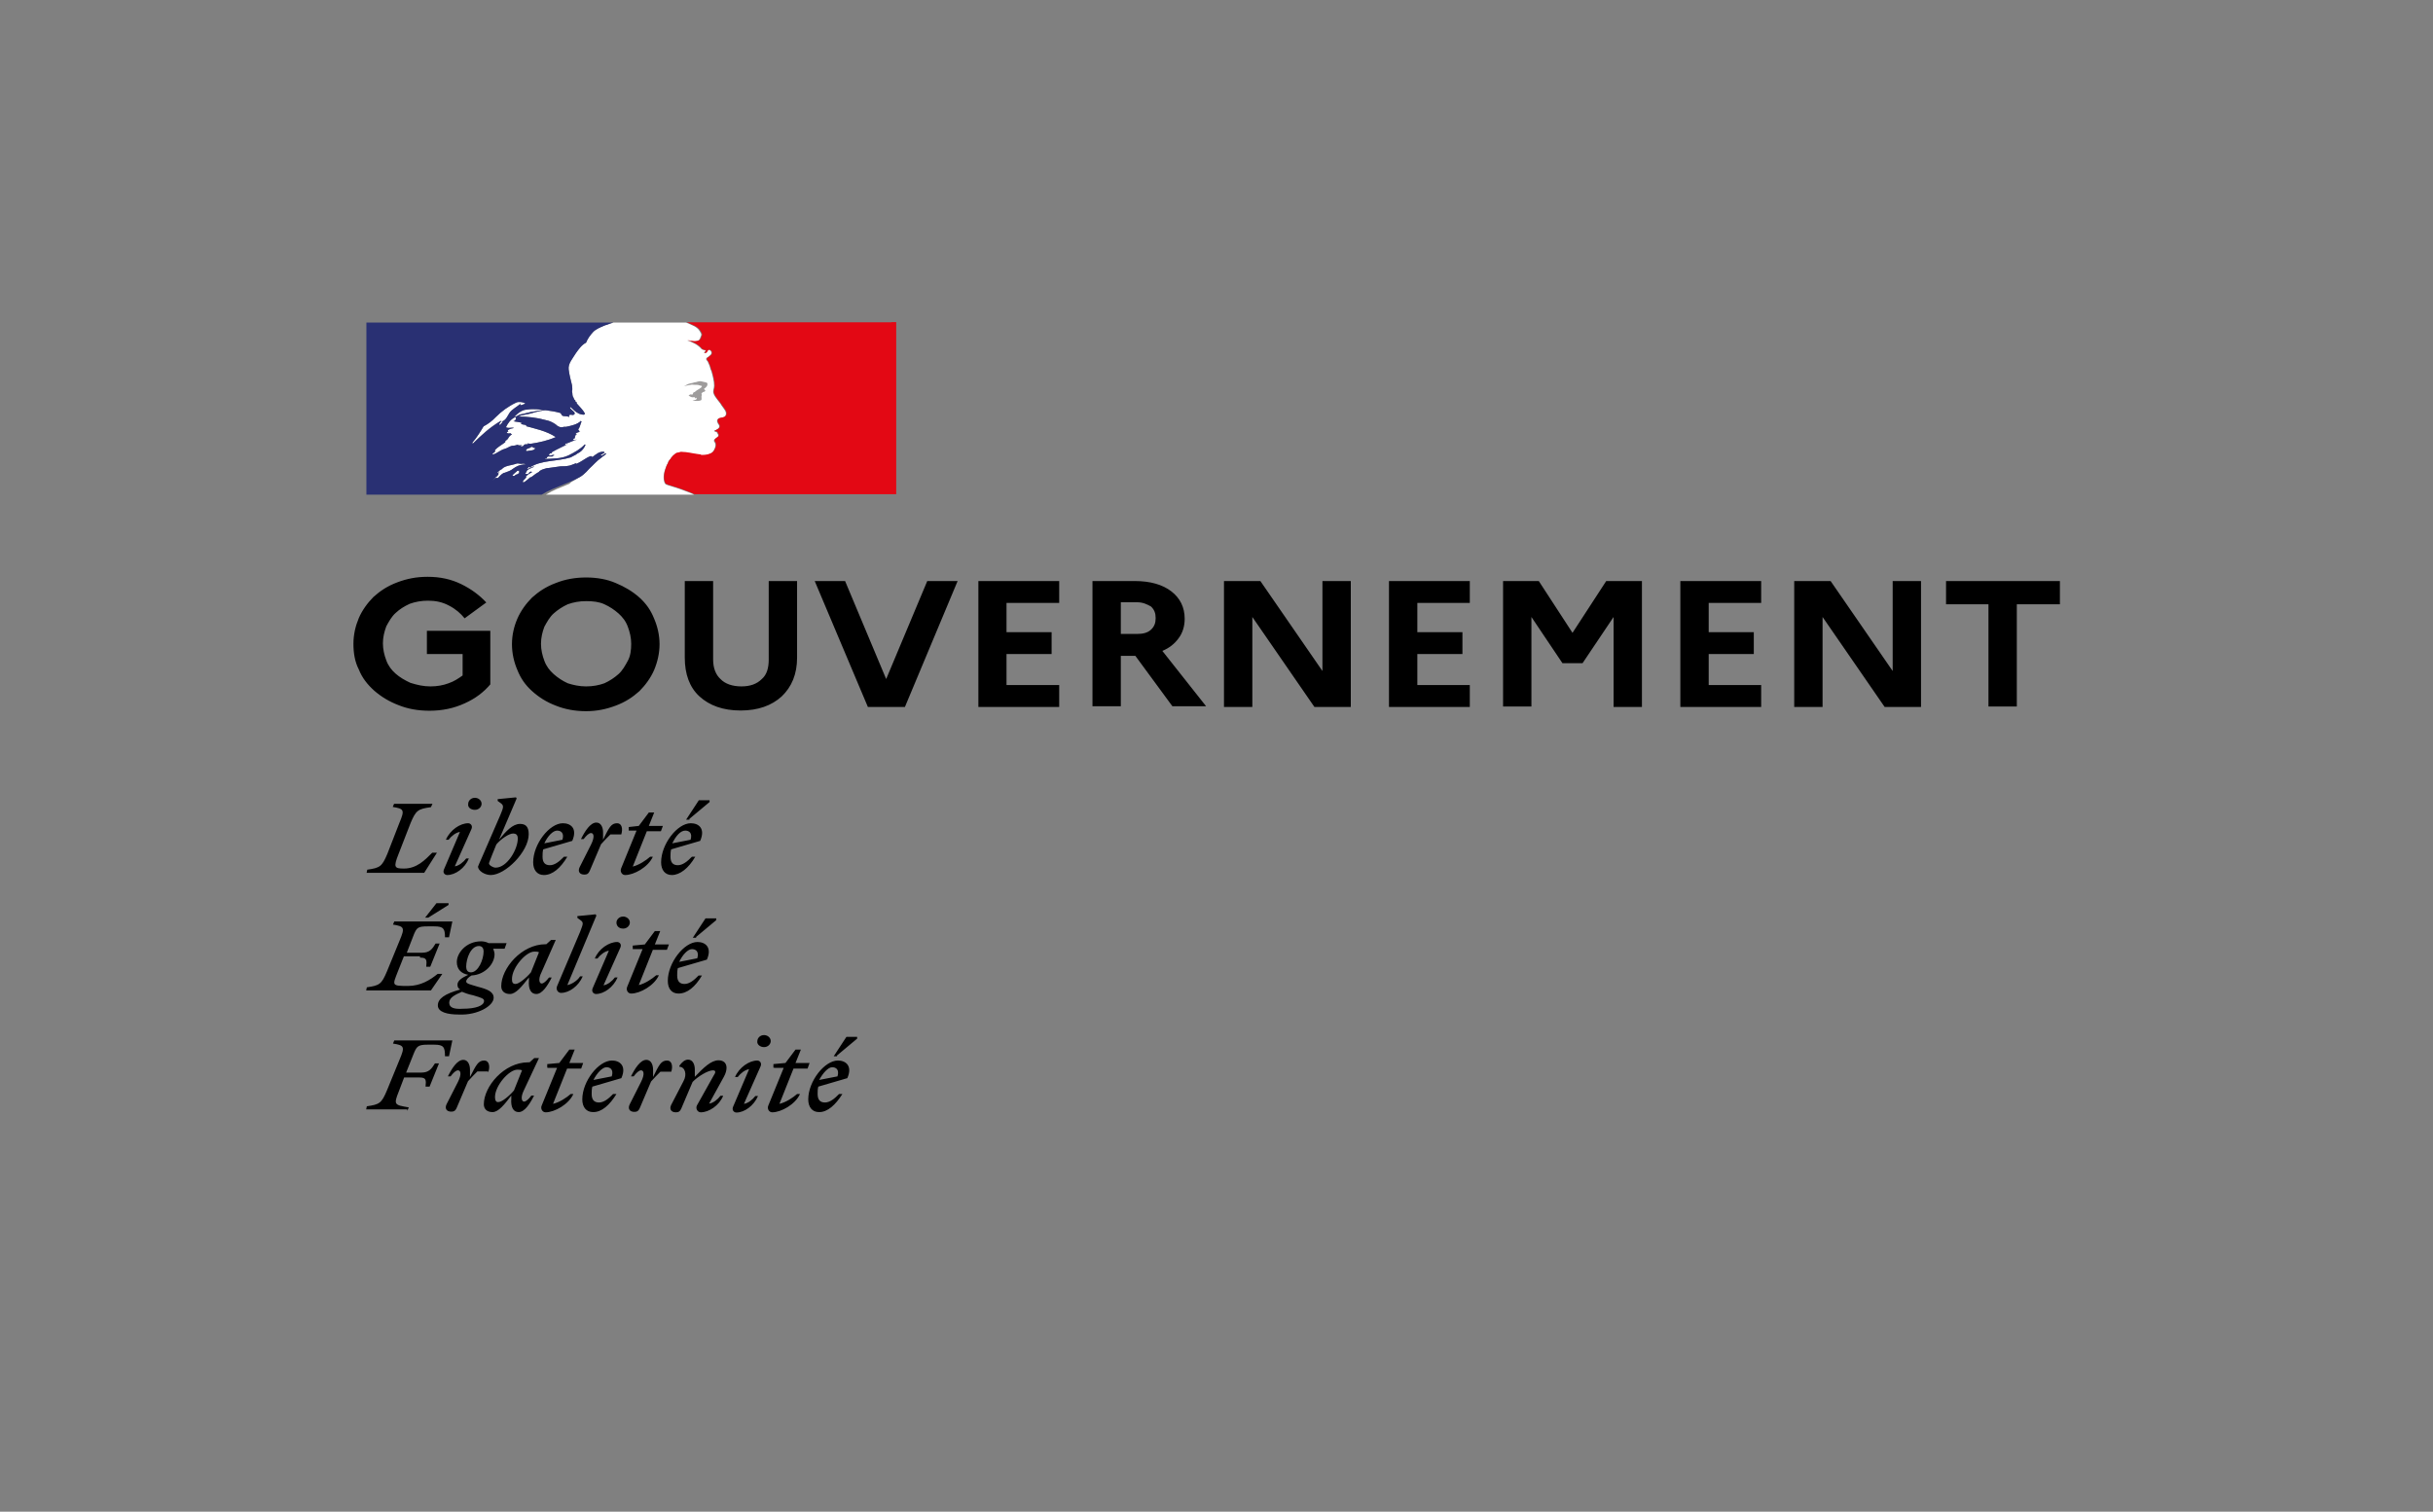 <?xml version="1.0" encoding="UTF-8"?>
<!-- Generator: Adobe Illustrator 27.5.0, SVG Export Plug-In . SVG Version: 6.00 Build 0)  -->
<svg xmlns="http://www.w3.org/2000/svg" xmlns:xlink="http://www.w3.org/1999/xlink" version="1.1" x="0px" y="0px" viewBox="0 0 108.97 67.72" style="enable-background:new 0 0 108.97 67.72;" xml:space="preserve">
<rect x="0" y="0" width="108.97" height="67.72" fill="#808080" stroke="none"/>
<style type="text/css">
	.st0{fill:#2B5CA8;}
	.st1{fill:none;stroke:#BE333F;stroke-width:1.417;stroke-miterlimit:10;}
	.st2{fill:none;stroke:#2B5CA8;stroke-width:2.835;stroke-miterlimit:10;}
	.st3{fill:#BE333F;}
	.st4{fill:#FFFFFF;}
	.st5{clip-path:url(#SVGID_00000080886140812913300920000011359686631994932410_);fill:#FFFFFF;}
	.st6{clip-path:url(#SVGID_00000047055812167548772460000017682642616894829971_);fill:#FFFFFF;}
	.st7{clip-path:url(#SVGID_00000085939980884160559350000004030152813410130576_);fill:#FFFFFF;}
	.st8{clip-path:url(#SVGID_00000087403649245857682770000003581611192174439856_);fill:#FFFFFF;}
	.st9{clip-path:url(#SVGID_00000041285355990713548680000008685333483648320180_);fill:#FFFFFF;}
	.st10{clip-path:url(#SVGID_00000103977422882632747580000005515313393353923998_);fill:#FFFFFF;}
	.st11{clip-path:url(#SVGID_00000138546790918219058320000017318128121648891292_);fill:#FFFFFF;}
	.st12{clip-path:url(#SVGID_00000086664418433552787800000000104432394006930311_);fill:#FFFFFF;}
	.st13{clip-path:url(#SVGID_00000124145510748177316000000012116587686620328344_);fill:#FFFFFF;}
	.st14{clip-path:url(#SVGID_00000005953768373400109820000014230878003074547134_);fill:#FFFFFF;}
	.st15{fill:none;stroke:#2B5CA8;stroke-width:1.417;stroke-miterlimit:10;}
	.st16{fill:#293073;}
	.st17{fill:#E30814;}
	.st18{fill:#9E9C9C;}
	.st19{fill:#313D4D;}
	.st20{fill:#00A3E2;}
	.st21{fill:#0E1417;}
	.st22{fill:#E81D5B;}
	.st23{fill:#00A174;}
	.st24{fill:#D8D33B;}
	.st25{fill:#ABC688;}
	.st26{fill:#0098BC;}
	.st27{fill:#B4A7A5;}
	.st28{fill:#FFCF37;}
	.st29{fill:#F15D2A;}
	.st30{fill:#72CDDC;}
	.st31{fill:#00AC78;}
	.st32{fill:#00B8D4;}
	.st33{fill:#454D9C;}
	.st34{fill:#EB5C3D;}
	.st35{fill:#004D62;}
	.st36{fill:#A71C20;}
	.st37{fill:#00539F;}
	.st38{fill:#009D57;}
	.st39{fill:#00569F;}
	.st40{fill:#ED1C29;}
	.st41{fill:#006584;}
	.st42{fill:#0061AF;}
	.st43{fill:#0075B0;}
	.st44{fill:#F47D20;}
	.st45{fill:#005FAE;}
	.st46{fill:#ED1A3B;}
	.st47{fill:#EC1A3B;}
	.st48{fill:#EB1B3C;}
	.st49{fill:#EA1B3C;}
	.st50{fill:#E91B3D;}
	.st51{fill:#E91B3E;}
	.st52{fill:#E81C3E;}
	.st53{fill:#E71C3F;}
	.st54{fill:#E61C3F;}
	.st55{fill:#E61C40;}
	.st56{fill:#E51C40;}
	.st57{fill:#E41C41;}
	.st58{fill:#E31D42;}
	.st59{fill:#E21D42;}
	.st60{fill:#E21D43;}
	.st61{fill:#E11D43;}
	.st62{fill:#E01D44;}
	.st63{fill:#E01D45;}
	.st64{fill:#DF1D45;}
	.st65{fill:#DE1D46;}
	.st66{fill:#DE1E46;}
	.st67{fill:#DD1E47;}
	.st68{fill:#DC1E48;}
	.st69{fill:#DB1E48;}
	.st70{fill:#DA1E49;}
	.st71{fill:#D91E49;}
	.st72{fill:#D91F4A;}
	.st73{fill:#D81F4A;}
	.st74{fill:#D71F4B;}
	.st75{fill:#D61F4C;}
	.st76{fill:#D5204C;}
	.st77{fill:#D5204D;}
	.st78{fill:#D4204D;}
	.st79{fill:#D3204E;}
	.st80{fill:#D2204F;}
	.st81{fill:#D1204F;}
	.st82{fill:#D12150;}
	.st83{fill:#D02150;}
	.st84{fill:#CF2151;}
	.st85{fill:#CE2151;}
	.st86{fill:#CE2152;}
	.st87{fill:#CD2152;}
	.st88{fill:#CC2153;}
	.st89{fill:#CC2253;}
	.st90{fill:#CB2253;}
	.st91{fill:#CA2254;}
	.st92{fill:#C92255;}
	.st93{fill:#C82255;}
	.st94{fill:#C72256;}
	.st95{fill:#C62357;}
	.st96{fill:#C52357;}
	.st97{fill:#C42358;}
	.st98{fill:#C32358;}
	.st99{fill:#C32359;}
	.st100{fill:#C22359;}
	.st101{fill:#C1245A;}
	.st102{fill:#C0245A;}
	.st103{fill:#BF245B;}
	.st104{fill:#BE245C;}
	.st105{fill:#BD245C;}
	.st106{fill:#BC255D;}
	.st107{fill:#BB255D;}
	.st108{fill:#BB255E;}
	.st109{fill:#BA255E;}
	.st110{fill:#B9255F;}
	.st111{fill:#B8255F;}
	.st112{fill:#B72560;}
	.st113{fill:#B62560;}
	.st114{fill:#B62561;}
	.st115{fill:#B52561;}
	.st116{fill:#B42662;}
	.st117{fill:#B32662;}
	.st118{fill:#B22663;}
	.st119{fill:#B12664;}
	.st120{fill:#B02664;}
	.st121{fill:#AF2665;}
	.st122{fill:#AE2665;}
	.st123{fill:#AE2666;}
	.st124{fill:#AD2766;}
	.st125{fill:#AC2767;}
	.st126{fill:#AB2767;}
	.st127{fill:#AB2768;}
	.st128{fill:#AA2768;}
	.st129{fill:#A92768;}
	.st130{fill:#A82769;}
	.st131{fill:#A7276A;}
	.st132{fill:#A6276A;}
	.st133{fill:#A5276B;}
	.st134{fill:#A4286B;}
	.st135{fill:#A3286C;}
	.st136{fill:#A2286D;}
	.st137{fill:#A1286E;}
	.st138{fill:#A0286E;}
	.st139{fill:#9F286F;}
	.st140{fill:#9E286F;}
	.st141{fill:#9D2870;}
	.st142{fill:#9C2870;}
	.st143{fill:#9C2871;}
	.st144{fill:#9B2871;}
	.st145{fill:#9A2872;}
	.st146{fill:#992872;}
	.st147{fill:#992873;}
	.st148{fill:#982973;}
	.st149{fill:#972973;}
	.st150{fill:#972974;}
	.st151{fill:#962974;}
	.st152{fill:#962975;}
	.st153{fill:#952975;}
	.st154{fill:#942975;}
	.st155{fill:#942976;}
	.st156{fill:#932976;}
	.st157{fill:#922976;}
	.st158{fill:#922977;}
	.st159{fill:#912977;}
	.st160{fill:#902978;}
	.st161{fill:#8F2978;}
	.st162{fill:#8F2979;}
	.st163{fill:#8E2979;}
	.st164{fill:#8D2979;}
	.st165{fill:#8D297A;}
	.st166{fill:#8C2A7A;}
	.st167{fill:#8B2A7B;}
	.st168{fill:#8A2A7B;}
	.st169{fill:#892A7C;}
	.st170{fill:#882A7D;}
	.st171{fill:#872A7D;}
	.st172{fill:#862A7E;}
	.st173{fill:#852A7E;}
	.st174{fill:#842A7F;}
	.st175{fill:#832A7F;}
	.st176{fill:#822A80;}
	.st177{fill:#812A81;}
	.st178{fill:#802A81;}
	.st179{fill:#7F2B82;}
	.st180{fill:#7E2B82;}
	.st181{fill:#7D2B83;}
	.st182{fill:#7C2B83;}
	.st183{fill:#7C2B84;}
	.st184{fill:#7B2B84;}
	.st185{fill:#7A2B84;}
	.st186{fill:#7A2B85;}
	.st187{fill:#792B85;}
	.st188{fill:#782B86;}
	.st189{fill:#772B86;}
	.st190{fill:#762B87;}
	.st191{fill:#752B88;}
	.st192{fill:#742B88;}
	.st193{fill:#732C88;}
	.st194{fill:#732C89;}
	.st195{fill:#722C89;}
	.st196{fill:#712C8A;}
	.st197{fill:#702C8A;}
	.st198{fill:#6F2C8B;}
	.st199{fill:#6E2C8B;}
	.st200{fill:#6E2C8C;}
	.st201{fill:#6D2C8C;}
	.st202{fill:#6C2C8C;}
	.st203{fill:#6B2C8D;}
	.st204{fill:#6A2C8E;}
	.st205{fill:#692C8E;}
	.st206{fill:#682C8F;}
	.st207{fill:#682D8F;}
	.st208{fill:#672D90;}
	.st209{fill:#662D91;}
	.st210{fill:#652D91;}
	.st211{fill:#642D91;}
	.st212{fill:#632D91;}
	.st213{fill:#622D91;}
	.st214{fill:#612D91;}
	.st215{fill:#602D91;}
	.st216{fill:#5F2D91;}
	.st217{fill:#5E2D91;}
	.st218{fill:#5D2D91;}
	.st219{fill:#5C2E91;}
	.st220{fill:#5B2E91;}
	.st221{fill:#5A2E91;}
	.st222{fill:#592E91;}
	.st223{fill:#582E91;}
	.st224{fill:#572E91;}
	.st225{fill:#562E91;}
	.st226{fill:#552E91;}
	.st227{fill:#542E91;}
	.st228{fill:#532E91;}
	.st229{fill:#522E91;}
	.st230{fill:#512E91;}
	.st231{fill:#502E91;}
	.st232{fill:#4F2F91;}
	.st233{fill:#4E2F91;}
	.st234{fill:#4D2F91;}
	.st235{fill:#4C2F92;}
	.st236{fill:#4B2F92;}
	.st237{fill:#4A2F92;}
	.st238{fill:#492F92;}
	.st239{fill:#482F92;}
	.st240{fill:#472F92;}
	.st241{fill:#462F92;}
	.st242{fill:#452F92;}
	.st243{fill:#442F92;}
	.st244{fill:#432F92;}
	.st245{fill:#423092;}
	.st246{fill:#413092;}
	.st247{fill:#403092;}
	.st248{fill:#3F3092;}
	.st249{fill:#3E3092;}
	.st250{fill:#3D3092;}
	.st251{fill:#3C3092;}
	.st252{fill:#3B3092;}
	.st253{fill:#3A3092;}
	.st254{fill:#393092;}
	.st255{fill:#383092;}
	.st256{fill:#363092;}
	.st257{fill:#353092;}
	.st258{fill:#343092;}
	.st259{fill:#333092;}
	.st260{fill:#323092;}
	.st261{fill:#313092;}
	.st262{fill:#303092;}
	.st263{fill:#2F3192;}
	.st264{fill:#2E3192;}
	.st265{fill:#144750;}
	.st266{fill:#05AE9F;}
	.st267{fill:#D5502B;}
	.st268{fill:#242423;}
	.st269{fill:#CC122D;}
	.st270{fill:#3B4544;}
	.st271{fill:#A6353A;}
	.st272{fill:#D1D3D4;}
	.st273{fill:none;stroke:#6D6E71;stroke-width:1.163;}
	.st274{fill:#808285;}
	.st275{fill:#FFF200;}
	.st276{fill:#6D6E71;}
	.st277{fill:#0E586E;}
	.st278{fill:#F47A4B;}
</style>
<g id="Layer_1">
</g>
<g id="Layer_2">
	<g>
		<g>
			<path d="M37.27,47.81c0.18,0,0.33,0.11,0.24,0.41l-0.82,0.16C36.85,48.08,37.09,47.81,37.27,47.81 M37.73,49.01h-0.15     c-0.21,0.22-0.42,0.38-0.63,0.38c-0.21,0-0.33-0.11-0.33-0.38c0-0.11,0-0.22,0.03-0.33l1.3-0.38c0.24-0.54-0.06-0.79-0.42-0.79     c-0.6,0-1.33,0.93-1.33,1.74c0,0.35,0.18,0.57,0.48,0.57C37.06,49.83,37.42,49.5,37.73,49.01 M37.48,47.29l0.91-0.76v-0.08h-0.48     l-0.57,0.87h0.15V47.29z M34.68,47.84h0.42l-0.69,1.69c-0.06,0.14,0.03,0.3,0.18,0.3c0.39,0,1.03-0.35,1.24-0.82H35.7     c-0.18,0.16-0.51,0.38-0.79,0.44l0.63-1.58h0.63l0.09-0.25h-0.63l0.24-0.6h-0.24l-0.45,0.6l-0.54,0.05v0.16H34.68z M34.07,47.76     c0.06-0.16-0.06-0.25-0.15-0.25c-0.36,0-0.81,0.3-1,0.74h0.12c0.12-0.16,0.33-0.33,0.51-0.35l-0.72,1.69     c-0.06,0.16,0.06,0.25,0.15,0.25c0.36,0,0.78-0.3,0.97-0.74h-0.12c-0.12,0.16-0.33,0.33-0.51,0.35L34.07,47.76z M34.22,46.91     c0.18,0,0.3-0.14,0.3-0.27c0-0.16-0.15-0.27-0.3-0.27c-0.18,0-0.3,0.14-0.3,0.27C33.89,46.78,34.04,46.91,34.22,46.91      M30.06,49.5c-0.09,0.19,0,0.33,0.21,0.33c0.12,0,0.18-0.03,0.24-0.16l0.51-1.2c0.24-0.25,0.69-0.52,0.91-0.52     c0.15,0,0.12,0.11,0.03,0.24l-0.75,1.34c-0.06,0.14,0.03,0.3,0.18,0.3c0.36,0,0.82-0.3,1-0.74h-0.12     c-0.12,0.16-0.33,0.33-0.51,0.35l0.66-1.2c0.09-0.16,0.12-0.3,0.12-0.41c0-0.19-0.12-0.33-0.36-0.33c-0.33,0-0.67,0.33-1.06,0.74     v-0.33c0-0.22-0.09-0.44-0.3-0.44c-0.15,0-0.27,0.11-0.39,0.27v0.05c0.24,0,0.36,0.33,0.18,0.65L30.06,49.5z M30.06,48.03     c0.09-0.27,0.03-0.52-0.18-0.52c-0.27,0-0.36,0.19-0.63,0.74v-0.33c0-0.22-0.09-0.44-0.3-0.44c-0.27,0-0.51,0.38-0.69,0.74h0.12     c0.12-0.16,0.24-0.27,0.33-0.27c0.12,0,0.18,0.16,0,0.52l-0.51,1.01c-0.09,0.19,0,0.33,0.21,0.33c0.12,0,0.18-0.03,0.24-0.16     l0.51-1.2c0.15-0.16,0.27-0.3,0.42-0.44h0.48V48.03z M27.16,47.81c0.18,0,0.33,0.11,0.24,0.41l-0.82,0.16     C26.73,48.08,26.98,47.81,27.16,47.81 M27.61,49.01h-0.15c-0.21,0.22-0.42,0.38-0.63,0.38c-0.21,0-0.33-0.11-0.33-0.38     c0-0.11,0-0.22,0.03-0.33l1.3-0.38c0.24-0.54-0.06-0.79-0.42-0.79c-0.6,0-1.33,0.93-1.33,1.74c0,0.35,0.18,0.57,0.48,0.57     C26.95,49.83,27.31,49.5,27.61,49.01 M24.53,47.84h0.42l-0.69,1.69c-0.06,0.14,0.03,0.3,0.18,0.3c0.39,0,1.03-0.35,1.24-0.82     h-0.12c-0.18,0.16-0.51,0.38-0.79,0.44l0.63-1.58h0.63l0.09-0.25H25.5l0.24-0.6H25.5l-0.45,0.6l-0.54,0.05v0.16H24.53z      M22.17,49.15c0-0.52,0.63-1.23,1-1.23c0.09,0,0.15,0,0.21,0.03l-0.36,0.9c-0.21,0.25-0.54,0.52-0.69,0.52     C22.23,49.39,22.17,49.31,22.17,49.15 M24.14,47.4h-0.21l-0.21,0.19h-0.06c-1.09,0-1.99,1.09-1.99,1.88     c0,0.22,0.15,0.35,0.39,0.35c0.27,0,0.54-0.35,0.84-0.74v0.14c-0.03,0.38,0.09,0.6,0.33,0.6c0.27,0,0.51-0.38,0.69-0.74H23.8     c-0.12,0.16-0.24,0.27-0.33,0.27s-0.18-0.16,0-0.52L24.14,47.4z M21.87,48.03c0.09-0.27,0.03-0.52-0.18-0.52     c-0.27,0-0.36,0.19-0.64,0.74v-0.33c0-0.22-0.09-0.44-0.3-0.44c-0.27,0-0.51,0.38-0.69,0.74h0.12c0.12-0.16,0.24-0.27,0.33-0.27     c0.12,0,0.18,0.16,0,0.52L20,49.47c-0.09,0.19,0,0.33,0.21,0.33c0.12,0,0.18-0.03,0.24-0.16l0.51-1.2     c0.15-0.16,0.27-0.3,0.42-0.44h0.48V48.03z M18.25,49.75l0.06-0.14c-0.64-0.11-0.69-0.11-0.45-0.71l0.24-0.63h0.69     c0.3,0,0.3,0.11,0.27,0.41h0.18l0.42-1.04h-0.18c-0.15,0.24-0.27,0.41-0.6,0.41h-0.69l0.36-0.9c0.12-0.27,0.18-0.35,0.6-0.35h0.3     c0.42,0,0.48,0.11,0.48,0.52h0.18l0.15-0.71h-2.6l-0.06,0.14c0.51,0.08,0.54,0.14,0.3,0.71l-0.57,1.39     c-0.24,0.57-0.33,0.63-0.9,0.71l-0.03,0.14h1.84V49.75z M30.99,42.52c0.18,0,0.33,0.11,0.24,0.41l-0.81,0.16     C30.57,42.77,30.81,42.52,30.99,42.52 M31.44,43.7h-0.15c-0.21,0.22-0.42,0.38-0.63,0.38c-0.21,0-0.33-0.11-0.33-0.38     c0-0.11,0-0.22,0.03-0.33l1.3-0.38c0.24-0.54-0.06-0.79-0.42-0.79c-0.6,0-1.33,0.93-1.33,1.74c0,0.36,0.18,0.57,0.48,0.57     C30.78,44.51,31.14,44.21,31.44,43.7 M31.17,41.98l0.91-0.76v-0.08H31.6l-0.57,0.87h0.15V41.98z M28.36,42.52h0.42l-0.69,1.69     c-0.06,0.14,0.03,0.3,0.18,0.3c0.39,0,1.03-0.35,1.24-0.82h-0.12c-0.18,0.16-0.51,0.38-0.78,0.44l0.63-1.58h0.63l0.09-0.24h-0.63     l0.24-0.6h-0.24l-0.45,0.6l-0.54,0.05v0.16H28.36z M27.79,42.44c0.06-0.16-0.06-0.24-0.15-0.24c-0.36,0-0.82,0.3-1,0.74h0.12     c0.12-0.16,0.33-0.33,0.51-0.35l-0.73,1.69c-0.06,0.16,0.06,0.25,0.15,0.25c0.36,0,0.78-0.3,0.97-0.74h-0.12     c-0.12,0.16-0.33,0.33-0.51,0.35L27.79,42.44z M27.91,41.6c0.18,0,0.3-0.14,0.3-0.27c0-0.16-0.15-0.27-0.3-0.27     c-0.18,0-0.3,0.14-0.3,0.27C27.61,41.49,27.73,41.6,27.91,41.6 M25.41,44.13l1.3-3.11l-0.03-0.06l-0.82,0.08v0.08l0.15,0.11     c0.15,0.11,0.09,0.19-0.03,0.52l-1.03,2.43c-0.06,0.14,0.03,0.3,0.18,0.3c0.36,0,0.78-0.3,0.97-0.74h-0.12     C25.86,43.94,25.59,44.1,25.41,44.13 M22.93,43.86c0-0.52,0.63-1.23,1-1.23c0.09,0,0.15,0,0.21,0.03l-0.36,0.9     c-0.21,0.25-0.54,0.52-0.69,0.52C22.96,44.08,22.93,44,22.93,43.86 M24.89,42.11h-0.21l-0.21,0.19h-0.03     c-1.09,0-1.99,1.09-1.99,1.88c0,0.22,0.15,0.35,0.39,0.35c0.27,0,0.54-0.35,0.85-0.74v0.14c-0.03,0.38,0.09,0.6,0.33,0.6     c0.27,0,0.51-0.38,0.69-0.74h-0.12c-0.12,0.16-0.24,0.27-0.33,0.27c-0.09,0-0.18-0.16,0-0.52L24.89,42.11z M20.12,44.92     c0-0.22,0.24-0.35,0.57-0.49c0.12,0.05,0.27,0.11,0.51,0.16c0.36,0.11,0.48,0.14,0.48,0.25c0,0.22-0.39,0.35-0.94,0.35     C20.33,45.22,20.12,45.14,20.12,44.92 M21.09,43.56c-0.15,0-0.21-0.11-0.21-0.25c0-0.38,0.21-0.93,0.57-0.93     c0.15,0,0.21,0.11,0.21,0.24C21.66,42.99,21.42,43.56,21.09,43.56 M22.11,44.7c0-0.27-0.27-0.38-0.69-0.49     c-0.36-0.11-0.54-0.14-0.54-0.24c0-0.08,0.09-0.19,0.24-0.27c0.6-0.03,1.03-0.52,1.03-0.95c0-0.08-0.03-0.16-0.06-0.25h0.51     l0.09-0.25h-0.81c-0.09-0.05-0.21-0.08-0.33-0.08c-0.67,0-1.09,0.52-1.09,0.93c0,0.33,0.21,0.52,0.51,0.57     c-0.3,0.14-0.48,0.27-0.48,0.44c0,0.11,0.03,0.16,0.12,0.22c-0.69,0.19-1,0.41-1,0.71c0,0.3,0.42,0.41,0.94,0.41     C21.39,45.49,22.11,45.06,22.11,44.7 M18.82,42.9c0.3,0,0.3,0.11,0.27,0.41h0.18l0.42-1.04h-0.18c-0.15,0.25-0.27,0.41-0.6,0.41     h-0.69l0.33-0.85c0.12-0.27,0.18-0.33,0.6-0.33h0.3c0.42,0,0.48,0.11,0.48,0.49h0.18l0.15-0.71h-2.6l-0.06,0.14     c0.51,0.08,0.54,0.14,0.3,0.71l-0.57,1.39c-0.24,0.57-0.33,0.63-0.9,0.71l-0.03,0.14h2.9l0.51-0.74h-0.21     c-0.33,0.27-0.76,0.54-1.33,0.54c-0.75,0-0.69-0.03-0.45-0.65l0.27-0.68h0.72V42.9z M19.18,41.11l0.91-0.57v-0.08h-0.54     l-0.51,0.65H19.18z M30.69,37.21c0.18,0,0.33,0.11,0.24,0.41l-0.82,0.16C30.27,37.45,30.48,37.21,30.69,37.21 M31.14,38.38h-0.15     c-0.21,0.22-0.42,0.38-0.63,0.38c-0.21,0-0.33-0.11-0.33-0.38c0-0.11,0-0.22,0.03-0.33l1.3-0.38c0.24-0.55-0.06-0.79-0.42-0.79     c-0.6,0-1.33,0.93-1.33,1.75c0,0.35,0.18,0.57,0.48,0.57C30.45,39.2,30.84,38.9,31.14,38.38 M30.87,36.69l0.91-0.76v-0.08h-0.48     l-0.57,0.87h0.15V36.69z M28.18,37.21h0.33l-0.69,1.69c-0.06,0.14,0.03,0.3,0.18,0.3c0.39,0,1.03-0.35,1.24-0.82h-0.12     c-0.18,0.16-0.51,0.38-0.78,0.44l0.63-1.58h0.63l0.09-0.24h-0.63l0.24-0.6h-0.24l-0.45,0.6l-0.45,0.05v0.16H28.18z M27.82,37.4     c0.09-0.27,0.03-0.52-0.18-0.52c-0.27,0-0.36,0.19-0.63,0.74v-0.33c0-0.22-0.09-0.44-0.3-0.44c-0.27,0-0.51,0.38-0.69,0.74h0.12     c0.12-0.16,0.24-0.27,0.33-0.27c0.12,0,0.18,0.16,0,0.52l-0.51,1.01c-0.09,0.19,0,0.33,0.21,0.33c0.12,0,0.18-0.03,0.24-0.16     l0.51-1.2c0.15-0.16,0.27-0.3,0.42-0.44h0.48V37.4z M24.95,37.21c0.18,0,0.33,0.11,0.24,0.41l-0.81,0.16     C24.53,37.45,24.77,37.21,24.95,37.21 M25.41,38.38h-0.15c-0.21,0.22-0.42,0.38-0.63,0.38c-0.21,0-0.33-0.11-0.33-0.38     c0-0.11,0-0.22,0.03-0.33l1.3-0.38c0.24-0.55-0.06-0.79-0.42-0.79c-0.6,0-1.33,0.93-1.33,1.75c0,0.35,0.18,0.57,0.48,0.57     C24.74,39.2,25.1,38.9,25.41,38.38 M22.2,38.87c-0.12,0-0.3-0.11-0.3-0.19c0-0.03,0.06-0.16,0.12-0.33l0.21-0.52     c0.21-0.25,0.57-0.49,0.75-0.49c0.12,0,0.21,0.05,0.21,0.22C23.2,38.03,22.72,38.87,22.2,38.87 M23.68,37.37     c0-0.35-0.15-0.46-0.39-0.46c-0.33,0-0.63,0.33-0.94,0.71l0.79-1.85l-0.03-0.05l-0.82,0.08v0.08l0.15,0.11     c0.15,0.11,0.09,0.22-0.03,0.52l-0.85,1.96c-0.06,0.14-0.15,0.33-0.15,0.35c0,0.19,0.3,0.38,0.57,0.38     C22.63,39.2,23.68,38.16,23.68,37.37 M21.12,37.13c0.06-0.16-0.06-0.25-0.15-0.25c-0.36,0-0.81,0.3-1,0.74h0.12     c0.12-0.16,0.33-0.33,0.51-0.35l-0.72,1.69c-0.06,0.16,0.06,0.24,0.15,0.24c0.36,0,0.79-0.3,0.97-0.74h-0.12     c-0.12,0.16-0.33,0.33-0.51,0.35L21.12,37.13z M21.27,36.28c0.18,0,0.3-0.14,0.3-0.27c0-0.16-0.15-0.27-0.3-0.27     c-0.18,0-0.3,0.14-0.3,0.27C20.94,36.17,21.09,36.28,21.27,36.28 M19.37,36.01h-1.72l-0.06,0.14c0.51,0.08,0.54,0.14,0.3,0.71     l-0.54,1.39c-0.24,0.57-0.33,0.63-0.9,0.71l-0.03,0.14H19l0.57-0.9h-0.21c-0.33,0.33-0.69,0.71-1.27,0.71     c-0.42,0-0.48-0.05-0.24-0.65l0.54-1.39c0.24-0.57,0.33-0.63,0.91-0.71L19.37,36.01z M19.28,30.75c0.3,0,0.57-0.05,0.81-0.14     c0.24-0.08,0.45-0.22,0.63-0.35V29.3h-1.6v-1.04h2.84v2.4c-0.3,0.35-0.66,0.63-1.15,0.85c-0.48,0.22-1,0.33-1.57,0.33     c-0.51,0-0.97-0.08-1.39-0.25c-0.42-0.16-0.78-0.38-1.09-0.65c-0.3-0.27-0.54-0.57-0.69-0.95c-0.18-0.35-0.24-0.74-0.24-1.15     s0.09-0.79,0.24-1.15c0.15-0.35,0.39-0.68,0.66-0.95c0.3-0.27,0.63-0.49,1.06-0.65c0.42-0.16,0.85-0.25,1.36-0.25     c0.57,0,1.06,0.11,1.51,0.33c0.45,0.22,0.81,0.49,1.12,0.82l-0.97,0.71c-0.18-0.22-0.39-0.41-0.7-0.57     c-0.3-0.16-0.6-0.22-0.94-0.22c-0.3,0-0.57,0.05-0.82,0.14c-0.24,0.11-0.45,0.24-0.63,0.41c-0.18,0.16-0.3,0.38-0.42,0.6     c-0.09,0.25-0.15,0.49-0.15,0.76c0,0.27,0.06,0.52,0.15,0.76c0.09,0.25,0.24,0.44,0.42,0.6c0.18,0.16,0.42,0.3,0.66,0.41     C18.7,30.69,18.97,30.75,19.28,30.75 M26.25,25.87c0.48,0,0.94,0.08,1.33,0.25c0.39,0.16,0.76,0.38,1.06,0.65     c0.3,0.27,0.51,0.57,0.66,0.95c0.15,0.35,0.24,0.74,0.24,1.14s-0.09,0.79-0.24,1.15c-0.15,0.35-0.39,0.68-0.66,0.95     c-0.3,0.27-0.63,0.49-1.06,0.65c-0.42,0.16-0.85,0.25-1.33,0.25c-0.48,0-0.94-0.08-1.36-0.25c-0.42-0.16-0.76-0.38-1.06-0.65     c-0.3-0.27-0.51-0.57-0.66-0.95c-0.15-0.35-0.24-0.74-0.24-1.15s0.09-0.79,0.24-1.14c0.15-0.35,0.39-0.68,0.66-0.95     c0.3-0.27,0.63-0.49,1.06-0.65C25.31,25.95,25.77,25.87,26.25,25.87 M26.25,30.75c0.3,0,0.57-0.05,0.82-0.14     c0.24-0.11,0.45-0.25,0.63-0.41c0.18-0.16,0.3-0.38,0.42-0.6c0.12-0.22,0.15-0.49,0.15-0.76c0-0.27-0.06-0.52-0.15-0.76     c-0.09-0.25-0.24-0.44-0.42-0.6c-0.18-0.16-0.39-0.3-0.63-0.41c-0.24-0.11-0.51-0.14-0.82-0.14c-0.3,0-0.57,0.05-0.82,0.14     c-0.24,0.11-0.45,0.25-0.63,0.41c-0.18,0.16-0.3,0.38-0.42,0.6c-0.09,0.24-0.15,0.49-0.15,0.76c0,0.27,0.06,0.52,0.15,0.76     c0.09,0.25,0.24,0.44,0.42,0.6c0.18,0.16,0.39,0.3,0.63,0.41C25.68,30.69,25.95,30.75,26.25,30.75 M34.43,29.55v-3.52h1.27v3.43     c0,0.74-0.24,1.31-0.69,1.74c-0.45,0.41-1.06,0.63-1.84,0.63s-1.39-0.22-1.84-0.63s-0.66-1.01-0.66-1.74v-3.43h1.27v3.52     c0,0.38,0.12,0.68,0.33,0.87c0.21,0.22,0.54,0.33,0.94,0.33c0.39,0,0.69-0.11,0.91-0.33C34.34,30.23,34.43,29.93,34.43,29.55      M36.49,26.03h1.36l1.84,4.39l1.84-4.39h1.36l-2.36,5.64h-1.66L36.49,26.03z M43.82,31.65v-5.62h3.62v0.98h-2.36v1.31h2.02v0.98     h-2.02v1.39h2.36v0.98h-3.62V31.65z M48.93,31.65v-5.62h1.9c0.69,0,1.24,0.16,1.63,0.46c0.39,0.3,0.6,0.71,0.6,1.23     c0,0.33-0.09,0.63-0.27,0.87c-0.18,0.25-0.42,0.44-0.73,0.57l1.96,2.48h-1.51l-1.66-2.26H50.2v2.26H48.93z M50.92,26.98H50.2     v1.42h0.72c0.27,0,0.48-0.05,0.63-0.19c0.15-0.14,0.21-0.3,0.21-0.52s-0.06-0.38-0.21-0.52C51.37,27.07,51.19,26.98,50.92,26.98      M54.82,31.65v-5.62h1.63l2.78,4.03v-4.03h1.27v5.64h-1.63l-2.78-4.03v4.03h-1.27V31.65z M62.21,31.65v-5.62h3.62v0.98h-2.35     v1.31h2.02v0.98h-2.02v1.39h2.35v0.98h-3.62V31.65z M67.32,31.65v-5.62h1.6l1.51,2.32l1.51-2.32h1.6v5.64h-1.27v-4.03l-1.39,2.07     h-0.9l-1.39-2.07v4.01H67.32z M75.26,31.65v-5.62h3.62v0.98h-2.35v1.31h2.02v0.98h-2.02v1.39h2.35v0.98h-3.62V31.65z      M80.36,31.65v-5.62h1.63l2.78,4.03v-4.03h1.27v5.64h-1.63l-2.78-4.03v4.03h-1.27V31.65z M87.16,27.07v-1.04h5.1v1.04h-1.93v4.58     h-1.27v-4.58H87.16z"></path>
			<path class="st4" d="M26.13,21.26c0.09-0.08,0.18-0.16,0.27-0.27c0.18-0.16,0.33-0.35,0.54-0.49c0.06-0.06,0.12-0.08,0.18-0.14     c0.03-0.03,0.03-0.06,0.03-0.06c-0.09,0.03-0.12,0.08-0.21,0.11c-0.03,0-0.03-0.03-0.03-0.03c0.06-0.03,0.12-0.08,0.18-0.11     c-0.03,0-0.03-0.03-0.03-0.03c-0.21-0.03-0.36,0.11-0.51,0.22c-0.03,0.03-0.06-0.03-0.09-0.03c-0.24,0.08-0.42,0.27-0.66,0.35     v-0.03c-0.09,0.03-0.18,0.08-0.3,0.11c-0.15,0.03-0.27,0.03-0.39,0.03c-0.18,0.03-0.39,0.05-0.57,0.08H24.5     c-0.09,0.03-0.21,0.05-0.3,0.11c-0.09,0.05-0.03,0.03-0.03,0.03c-0.03,0.03-0.06,0.05-0.12,0.08c-0.09,0.05-0.18,0.14-0.27,0.19     h-0.03c-0.09,0.08-0.18,0.16-0.27,0.22h-0.06c-0.03,0,0,0,0-0.03c0-0.03,0.03-0.05,0.03-0.05c0.03-0.03,0.03-0.06,0.06-0.06     c0.03-0.03,0.03-0.05,0.06-0.08v-0.03h-0.03c0.09-0.08,0.18-0.14,0.27-0.19c0.09-0.05-0.03,0-0.03-0.03l0.03-0.03     c-0.03,0.03-0.06,0.03-0.09,0.05c-0.03,0.03-0.06,0.11-0.12,0.08h-0.03h-0.03c-0.03,0,0,0,0-0.03c0-0.03,0-0.03,0.03-0.03v-0.03     c0,0,0-0.03,0.03-0.03v-0.03c0.03-0.03,0.06-0.05,0.12-0.08l0.18-0.08l0.03-0.03c-0.09,0.03-0.18,0.06-0.27,0.11h-0.06l0.09-0.08     c0.03,0,0.03,0,0.03,0.03c0.51-0.35,1.24-0.27,1.84-0.46c0.06-0.03,0.09-0.05,0.15-0.08c0.09-0.03,0.15-0.11,0.24-0.14     c0.12-0.08,0.21-0.19,0.27-0.33c0-0.03-0.03-0.03-0.03-0.03c-0.21,0.22-0.45,0.35-0.73,0.49c-0.33,0.16-0.72,0.14-1.06,0.16     c0.03-0.03,0.06-0.03,0.09-0.03c0-0.06,0.03-0.06,0.06-0.08h0.18c0.03,0,0.03-0.03,0.03-0.03c0.03,0,0.09-0.03,0.06-0.03     c-0.06-0.05-0.15,0.06-0.24,0c0.03-0.03,0.03-0.08,0.06-0.08h0.06c0-0.03,0.03-0.06,0.03-0.06c0.24-0.14,0.48-0.24,0.69-0.35     c-0.06,0-0.09,0.05-0.12,0.03c0.03,0,0-0.05,0.03-0.05c0.18-0.05,0.33-0.14,0.51-0.19c-0.06,0-0.12,0.05-0.18,0     c0.03-0.03,0.06-0.06,0.09-0.06v-0.05c0-0.03,0.03-0.03,0.03-0.03c-0.03,0-0.03-0.03-0.03-0.03c0.03-0.03,0.06-0.03,0.09-0.06     c-0.03,0-0.06,0-0.06-0.03c0.06-0.05,0.12-0.08,0.21-0.08c-0.03-0.03-0.06,0-0.06-0.03c0-0.03,0.03-0.03,0.03-0.03h-0.03     c-0.03-0.03-0.03-0.06-0.03-0.06c0.09-0.11,0.09-0.24,0.15-0.35c-0.03,0-0.03,0-0.03-0.03c-0.15,0.16-0.42,0.22-0.67,0.27h-0.09     c-0.09,0.03-0.18,0.03-0.27-0.03c-0.06-0.03-0.09-0.08-0.15-0.11c-0.12-0.08-0.27-0.14-0.39-0.16c-0.39-0.11-0.81-0.16-1.24-0.16     c0.18-0.08,0.36-0.08,0.57-0.14c0.27-0.08,0.54-0.16,0.82-0.14c-0.06-0.03-0.12,0-0.15,0c-0.24-0.03-0.45,0.05-0.69,0.08     c-0.15,0.03-0.3,0.08-0.48,0.11c-0.09,0.03-0.15,0.11-0.27,0.11V18.7c0.15-0.16,0.36-0.35,0.6-0.35c0.3-0.05,0.57,0,0.84,0.03     c0.21,0.03,0.39,0.05,0.6,0.11c0.09,0,0.09,0.11,0.15,0.14c0.09,0.03,0.18,0,0.3,0.05c0-0.03-0.03-0.05,0-0.08     c0.06-0.06,0.15,0.03,0.21-0.03c0.12-0.08-0.12-0.19-0.18-0.3c0-0.03,0.03-0.03,0.03-0.03c0.12,0.11,0.21,0.22,0.39,0.3     c0.09,0.03,0.27,0.08,0.24-0.03c-0.09-0.16-0.24-0.3-0.36-0.44v-0.05c-0.03,0-0.03-0.03-0.06-0.03v-0.05     c-0.06-0.03-0.06-0.08-0.09-0.14c-0.06-0.08-0.03-0.16-0.06-0.27c0.03-0.11,0-0.19,0-0.27c-0.06-0.25-0.12-0.46-0.15-0.71     c-0.03-0.27,0.18-0.49,0.33-0.74c0.12-0.16,0.24-0.35,0.45-0.46c0.06-0.16,0.18-0.33,0.3-0.46c0.12-0.14,0.33-0.22,0.51-0.3     c0.21-0.08,0.42-0.14,0.42-0.14h3.23c0,0,0.03,0,0.09,0.03l0.24,0.11c0.12,0.05,0.24,0.14,0.3,0.25     c0.03,0.05,0.09,0.14,0.06,0.19c-0.03,0.08-0.06,0.19-0.12,0.22c-0.09,0.05-0.21,0.05-0.33,0.03c-0.06,0-0.12-0.03-0.18-0.03     c0.24,0.08,0.48,0.19,0.64,0.38c0.03,0.03,0.09,0.05,0.15,0.05c0.03,0,0.03,0.03,0.03,0.05c-0.03,0.03-0.06,0.06-0.06,0.08h0.06     c0.09-0.03,0.06-0.16,0.18-0.14c0.09,0.05,0.12,0.14,0.06,0.22c-0.06,0.05-0.12,0.11-0.18,0.14c-0.03,0.03-0.03,0.08,0,0.11     c0.06,0.05,0.06,0.11,0.09,0.16c0.06,0.11,0.06,0.22,0.12,0.33c0.06,0.22,0.12,0.44,0.12,0.65c0,0.11-0.06,0.22-0.03,0.33     c0.03,0.11,0.12,0.22,0.18,0.3c0.06,0.08,0.12,0.14,0.18,0.25c0.09,0.14,0.27,0.3,0.18,0.46c-0.06,0.11-0.24,0.08-0.33,0.14     c-0.09,0.08-0.03,0.19,0.03,0.27c0.09,0.14-0.09,0.22-0.21,0.27c0.03,0.06,0.09,0.03,0.12,0.06c0.03,0.08,0.09,0.11,0.06,0.19     c-0.06,0.08-0.27,0.14-0.15,0.27c0.06,0.11,0.03,0.22-0.03,0.33c-0.06,0.14-0.18,0.19-0.3,0.22c-0.09,0.03-0.21,0.03-0.3,0.03     c-0.03-0.03-0.06-0.03-0.09-0.03c-0.27-0.03-0.54-0.11-0.81-0.11c-0.09,0.03-0.15,0.03-0.21,0.05c-0.06,0.06-0.15,0.11-0.18,0.16     c-0.03,0.05-0.03,0.03-0.03,0.03s0,0.03-0.03,0.03v0.03c-0.06,0.05-0.09,0.11-0.12,0.16v0.03c-0.06,0.08-0.09,0.19-0.12,0.27     c-0.12,0.33-0.06,0.63,0.03,0.68c0.03,0.03,0.54,0.16,0.88,0.3c0.18,0.06,0.27,0.11,0.39,0.16h-6.64c0.3-0.19,0.6-0.3,1.06-0.49     C25.53,21.59,25.98,21.4,26.13,21.26 M23.65,20.2c-0.03,0-0.09,0.03-0.09-0.03c0.03-0.08,0.12-0.08,0.18-0.11     c0.03-0.03,0.09-0.06,0.12-0.03c0.03,0.05,0.09,0.03,0.12,0.05C23.9,20.2,23.77,20.17,23.65,20.2 M21.18,19.87l-0.03-0.03     c0.21-0.25,0.36-0.49,0.51-0.74c0.21-0.11,0.39-0.25,0.54-0.41c0.27-0.27,0.57-0.49,0.91-0.65c0.12-0.06,0.3-0.03,0.42,0.03     c-0.06,0.05-0.12,0.05-0.18,0.08c-0.03,0-0.03,0-0.06-0.03c0.03-0.03,0.03-0.03,0.03-0.05c-0.15,0.16-0.39,0.25-0.51,0.44     c-0.09,0.14-0.15,0.33-0.36,0.38c-0.06,0.03,0.03-0.06-0.03-0.03C21.9,19.16,21.57,19.49,21.18,19.87 M22.51,18.92l-0.06,0.05     c-0.03,0.03-0.03,0.06-0.06,0.06c-0.03,0-0.03,0-0.03-0.03c0.03-0.05,0.06-0.11,0.12-0.14C22.51,18.89,22.51,18.92,22.51,18.92      M23.26,21.1c0,0.03-0.03,0.03-0.03,0.05c0.03,0,0.03,0,0.03,0.03c-0.03,0.03-0.06,0.05-0.12,0.08h-0.03l-0.06,0.05     c-0.03,0.03-0.12,0-0.09-0.03l0.12-0.11c0.03-0.03,0.06-0.03,0.06-0.05l0.03-0.03C23.2,21.1,23.29,21.07,23.26,21.1 M22.99,20.99     c-0.06,0.05-0.12,0.08-0.18,0.11c-0.06,0.03-0.15,0.05-0.21,0.08h-0.03c-0.06,0.03-0.12,0.08-0.15,0.11l-0.03,0.03l-0.03,0.03     l-0.03,0.03c0,0,0,0.03-0.03,0.03H22.2l-0.06,0.05l-0.09,0.08v0.03v-0.03l0.06-0.06l0.03-0.03l0.03-0.03     c0.03-0.03,0.03-0.06,0.06-0.06c0.03,0,0.03-0.03,0.03-0.03s0-0.03,0.03-0.03s0-0.03,0.03-0.03c0.03,0,0,0,0-0.03v-0.03     c0.03-0.03,0.03-0.05,0.06-0.08c-0.03,0-0.03,0.03-0.06,0.06c-0.03,0-0.06,0-0.03-0.03l0.03-0.03l0.09-0.08     c0.03,0,0.03-0.03,0.06-0.03c0.03,0,0.03-0.03,0.03-0.03c0.15-0.14,0.42-0.14,0.63-0.22c0.09-0.03,0.18,0.03,0.27,0     c0.06,0,0.09,0,0.15,0.03C23.23,20.82,23.11,20.91,22.99,20.99 M23.32,19.98c-0.03-0.03,0.06,0,0.06-0.03h-0.15     c-0.03,0-0.03-0.03-0.03-0.03c-0.09,0.03-0.18,0.05-0.27,0.05c-0.12,0.03-0.21,0.11-0.33,0.14c-0.18,0.05-0.33,0.19-0.51,0.25     c-0.03,0-0.03-0.03-0.03-0.03c0.03-0.05,0.09-0.05,0.12-0.11c0-0.03,0-0.03-0.03-0.03c0.12-0.16,0.3-0.24,0.48-0.38v-0.05     c0.06-0.05,0.12-0.08,0.15-0.16c0.03-0.05,0.09-0.11,0.15-0.14c-0.03-0.03-0.06-0.03-0.06-0.05c-0.06,0-0.12,0.03-0.18-0.03     c0.03-0.03,0.06-0.05,0.09-0.05c0,0-0.03,0-0.03-0.03c-0.03-0.03,0.03-0.05,0.09-0.08c0.06-0.03,0.15-0.03,0.18-0.05     c-0.12-0.03-0.24,0.03-0.36-0.03c0.09-0.19,0.21-0.35,0.39-0.44c0.03,0,0.06,0,0.06,0.03c0,0.08-0.06,0.14-0.12,0.14     c0.12,0.03,0.27,0.03,0.39,0.08c-0.03,0.03-0.06,0.03-0.06,0.03c0.09,0.06,0.18,0.03,0.27,0.08c-0.06,0.06-0.09,0-0.15,0     c0.51,0.14,1.03,0.24,1.45,0.52c-0.36,0.16-0.73,0.24-1.12,0.3c-0.06,0-0.09,0-0.12-0.03c0,0.03,0,0.05-0.03,0.05     c-0.06,0-0.12,0-0.15,0.03C23.44,20.01,23.35,20.01,23.32,19.98"></path>
			<path class="st16" d="M26.13,21.26c0.09-0.08,0.18-0.16,0.27-0.27c0.18-0.16,0.33-0.35,0.54-0.49c0.06-0.06,0.12-0.08,0.18-0.14     c0.03-0.03,0.03-0.06,0.03-0.06c-0.09,0.03-0.12,0.08-0.21,0.11c-0.03,0-0.03-0.03-0.03-0.03c0.06-0.03,0.12-0.08,0.18-0.11     c-0.03,0-0.03-0.03-0.03-0.03c-0.21-0.03-0.36,0.11-0.51,0.22c-0.03,0.03-0.06-0.03-0.09-0.03c-0.24,0.08-0.42,0.27-0.66,0.35     v-0.03c-0.09,0.03-0.18,0.08-0.3,0.11c-0.15,0.03-0.27,0.03-0.39,0.03c-0.18,0.03-0.39,0.05-0.57,0.08H24.5     c-0.09,0.03-0.21,0.05-0.3,0.11c-0.09,0.05-0.03,0.03-0.03,0.03c-0.03,0.03-0.06,0.05-0.12,0.08c-0.09,0.05-0.18,0.14-0.27,0.19     h-0.03c-0.09,0.08-0.18,0.16-0.27,0.22h-0.06c-0.03,0,0,0,0-0.03c0-0.03,0.03-0.05,0.03-0.05c0.03-0.03,0.03-0.06,0.06-0.06     c0.03-0.03,0.03-0.05,0.06-0.08v-0.03h-0.03c0.09-0.08,0.18-0.14,0.27-0.19c0.09-0.05-0.03,0-0.03-0.03l0.03-0.03     c-0.03,0.03-0.06,0.03-0.09,0.05c-0.03,0.03-0.06,0.11-0.12,0.08h-0.03h-0.03c-0.03,0,0,0,0-0.03c0-0.03,0-0.03,0.03-0.03v-0.03     c0,0,0-0.03,0.03-0.03v-0.03c0.03-0.03,0.06-0.05,0.12-0.08l0.18-0.08l0.03-0.03c-0.09,0.03-0.18,0.06-0.27,0.11h-0.06l0.09-0.08     c0.03,0,0.03,0,0.03,0.03c0.51-0.35,1.24-0.27,1.84-0.46c0.06-0.03,0.09-0.05,0.15-0.08c0.09-0.03,0.15-0.11,0.24-0.14     c0.12-0.08,0.21-0.19,0.27-0.33c0-0.03-0.03-0.03-0.03-0.03c-0.21,0.22-0.45,0.35-0.73,0.49c-0.33,0.16-0.72,0.14-1.06,0.16     c0.03-0.03,0.06-0.03,0.09-0.03c0-0.06,0.03-0.06,0.06-0.08h0.18c0.03,0,0.03-0.03,0.03-0.03c0.03,0,0.09-0.03,0.06-0.03     c-0.06-0.05-0.15,0.06-0.24,0c0.03-0.03,0.03-0.08,0.06-0.08h0.06c0-0.03,0.03-0.06,0.03-0.06c0.24-0.14,0.48-0.24,0.69-0.35     c-0.06,0-0.09,0.05-0.12,0.03c0.03,0,0-0.05,0.03-0.05c0.18-0.05,0.33-0.14,0.51-0.19c-0.06,0-0.12,0.05-0.18,0     c0.03-0.03,0.06-0.06,0.09-0.06v-0.05c0-0.03,0.03-0.03,0.03-0.03c-0.03,0-0.03-0.03-0.03-0.03c0.03-0.03,0.06-0.03,0.09-0.06     c-0.03,0-0.06,0-0.06-0.03c0.06-0.05,0.12-0.08,0.21-0.08c-0.03-0.03-0.06,0-0.06-0.03c0-0.03,0.03-0.03,0.03-0.03h-0.03     c-0.03-0.03-0.03-0.06-0.03-0.06c0.09-0.11,0.09-0.24,0.15-0.35c-0.03,0-0.03,0-0.03-0.03c-0.15,0.16-0.42,0.22-0.67,0.27h-0.09     c-0.09,0.03-0.18,0.03-0.27-0.03c-0.06-0.03-0.09-0.08-0.15-0.11c-0.12-0.08-0.27-0.14-0.39-0.16c-0.39-0.11-0.81-0.16-1.24-0.16     c0.18-0.08,0.36-0.08,0.57-0.14c0.27-0.08,0.54-0.16,0.82-0.14c-0.06-0.03-0.12,0-0.15,0c-0.24-0.03-0.45,0.05-0.69,0.08     c-0.15,0.03-0.3,0.08-0.48,0.11c-0.09,0.03-0.15,0.11-0.27,0.11V18.7c0.15-0.16,0.36-0.35,0.6-0.35c0.3-0.05,0.57,0,0.84,0.03     c0.21,0.03,0.39,0.05,0.6,0.11c0.09,0,0.09,0.11,0.15,0.14c0.09,0.03,0.18,0,0.3,0.05c0-0.03-0.03-0.05,0-0.08     c0.06-0.06,0.15,0.03,0.21-0.03c0.12-0.08-0.12-0.19-0.18-0.3c0-0.03,0.03-0.03,0.03-0.03c0.12,0.11,0.21,0.22,0.39,0.3     c0.09,0.03,0.27,0.08,0.24-0.03c-0.09-0.16-0.24-0.3-0.36-0.44v-0.05c-0.03,0-0.03-0.03-0.06-0.03v-0.05     c-0.06-0.03-0.06-0.08-0.09-0.14c-0.06-0.08-0.03-0.16-0.06-0.27c0.03-0.11,0-0.19,0-0.27c-0.06-0.25-0.12-0.46-0.15-0.71     c-0.03-0.27,0.18-0.49,0.33-0.74c0.12-0.16,0.24-0.35,0.45-0.46c0.06-0.16,0.18-0.33,0.3-0.46c0.12-0.14,0.33-0.22,0.51-0.3     c0.21-0.08,0.42-0.14,0.42-0.14H16.41v7.71h7.85c0.3-0.19,0.6-0.3,1.06-0.49C25.53,21.59,25.98,21.4,26.13,21.26 M23.65,20.2     c-0.03,0-0.09,0.03-0.09-0.03c0.03-0.08,0.12-0.08,0.18-0.11c0.03-0.03,0.09-0.06,0.12-0.03c0.03,0.05,0.09,0.03,0.12,0.05     C23.9,20.2,23.77,20.17,23.65,20.2 M21.18,19.87l-0.03-0.03c0.21-0.25,0.36-0.49,0.51-0.74c0.21-0.11,0.39-0.25,0.54-0.41     c0.27-0.27,0.57-0.49,0.91-0.65c0.12-0.06,0.3-0.03,0.42,0.03c-0.06,0.05-0.12,0.05-0.18,0.08c-0.03,0-0.03,0-0.06-0.03     c0.03-0.03,0.03-0.03,0.03-0.05c-0.15,0.16-0.39,0.25-0.51,0.44c-0.09,0.14-0.15,0.33-0.36,0.38c-0.06,0.03,0.03-0.06-0.03-0.03     C21.93,19.16,21.57,19.49,21.18,19.87 M22.51,18.92l-0.06,0.05c-0.03,0.03-0.03,0.06-0.06,0.06c-0.03,0-0.03,0-0.03-0.03     c0.03-0.05,0.06-0.11,0.12-0.14C22.51,18.89,22.51,18.92,22.51,18.92 M23.26,21.1c0,0.03-0.03,0.03-0.03,0.05     c0.03,0,0.03,0,0.03,0.03c-0.03,0.03-0.06,0.05-0.12,0.08h-0.03l-0.06,0.05c-0.03,0.03-0.12,0-0.09-0.03l0.12-0.11     c0.03-0.03,0.06-0.03,0.06-0.05l0.03-0.03C23.2,21.1,23.29,21.07,23.26,21.1 M22.99,20.99c-0.06,0.05-0.12,0.08-0.18,0.11     c-0.06,0.03-0.15,0.05-0.21,0.08h-0.03c-0.06,0.03-0.12,0.08-0.15,0.11l-0.03,0.03l-0.03,0.03l-0.03,0.03c0,0,0,0.03-0.03,0.03     H22.2l-0.06,0.05l-0.09,0.08v0.03v-0.03l0.06-0.06l0.03-0.03l0.03-0.03c0.03-0.03,0.03-0.06,0.06-0.06     c0.03,0,0.03-0.03,0.03-0.03s0-0.03,0.03-0.03s0-0.03,0.03-0.03c0.03,0,0,0,0-0.03v-0.03c0.03-0.03,0.03-0.05,0.06-0.08     c-0.03,0-0.03,0.03-0.06,0.06c-0.03,0-0.06,0-0.03-0.03l0.03-0.03l0.09-0.08c0.03,0,0.03-0.03,0.06-0.03     c0.03,0,0.03-0.03,0.03-0.03c0.15-0.14,0.42-0.14,0.63-0.22c0.09-0.03,0.18,0.03,0.27,0c0.06,0,0.09,0,0.15,0.03     C23.23,20.82,23.11,20.91,22.99,20.99 M23.32,19.98c-0.03-0.03,0.06,0,0.06-0.03h-0.15c-0.03,0-0.03-0.03-0.03-0.03     c-0.09,0.03-0.18,0.05-0.27,0.05c-0.12,0.03-0.21,0.11-0.33,0.14c-0.18,0.05-0.33,0.19-0.51,0.25c-0.03,0-0.03-0.03-0.03-0.03     c0.03-0.05,0.09-0.05,0.12-0.11c0-0.03,0-0.03-0.03-0.03c0.12-0.16,0.3-0.24,0.48-0.38v-0.05c0.06-0.05,0.12-0.08,0.15-0.16     c0.03-0.05,0.09-0.11,0.15-0.14c-0.03-0.03-0.06-0.03-0.06-0.05c-0.06,0-0.12,0.03-0.18-0.03c0.03-0.03,0.06-0.05,0.09-0.05     c0,0-0.03,0-0.03-0.03c-0.03-0.03,0.03-0.05,0.09-0.08c0.06-0.03,0.15-0.03,0.18-0.05c-0.12-0.03-0.24,0.03-0.36-0.03     c0.09-0.19,0.21-0.35,0.39-0.44c0.03,0,0.06,0,0.06,0.03c0,0.08-0.06,0.14-0.12,0.14c0.12,0.03,0.27,0.03,0.39,0.08     c-0.03,0.03-0.06,0.03-0.06,0.03c0.09,0.06,0.18,0.03,0.27,0.08c-0.06,0.06-0.09,0-0.15,0c0.51,0.14,1.03,0.24,1.45,0.52     c-0.36,0.16-0.73,0.24-1.12,0.3c-0.06,0-0.09,0-0.12-0.03c0,0.03,0,0.05-0.03,0.05c-0.06,0-0.12,0-0.15,0.03     C23.44,20.01,23.35,20.01,23.32,19.98"></path>
			<path class="st17" d="M39.93,14.44h-9.18c0,0,0.03,0,0.09,0.03l0.24,0.11c0.12,0.05,0.24,0.14,0.3,0.25     c0.03,0.05,0.09,0.14,0.06,0.19c-0.03,0.08-0.06,0.19-0.12,0.22c-0.09,0.05-0.21,0.05-0.33,0.03c-0.06,0-0.12-0.03-0.18-0.03     c0.24,0.08,0.48,0.19,0.63,0.38c0.03,0.03,0.09,0.06,0.15,0.06c0.03,0,0.03,0.03,0.03,0.05c-0.03,0.03-0.06,0.05-0.06,0.08h0.06     c0.09-0.03,0.06-0.16,0.18-0.14c0.09,0.05,0.12,0.14,0.06,0.22c-0.06,0.05-0.12,0.11-0.18,0.14c-0.03,0.03-0.03,0.08,0,0.11     c0.06,0.05,0.06,0.11,0.09,0.16c0.06,0.11,0.06,0.22,0.12,0.33c0.06,0.22,0.12,0.44,0.12,0.65c0,0.11-0.06,0.22-0.03,0.33     c0.03,0.11,0.12,0.22,0.18,0.3c0.06,0.08,0.12,0.14,0.18,0.24c0.09,0.14,0.27,0.3,0.18,0.46c-0.06,0.11-0.24,0.08-0.33,0.14     c-0.09,0.08-0.03,0.19,0.03,0.27c0.09,0.14-0.09,0.22-0.21,0.27c0.03,0.05,0.09,0.03,0.12,0.05c0.03,0.08,0.09,0.11,0.06,0.19     c-0.06,0.08-0.27,0.14-0.15,0.27c0.06,0.11,0.03,0.22-0.03,0.33c-0.06,0.14-0.18,0.19-0.3,0.22c-0.09,0.03-0.21,0.03-0.3,0.03     c-0.03-0.03-0.06-0.03-0.09-0.03c-0.27-0.03-0.54-0.11-0.82-0.11c-0.09,0.03-0.15,0.03-0.21,0.05c-0.06,0.05-0.15,0.11-0.18,0.16     c-0.03,0.05-0.03,0.03-0.03,0.03s0,0.03-0.03,0.03v0.03c-0.06,0.05-0.09,0.11-0.12,0.16v0.03c-0.06,0.08-0.09,0.19-0.12,0.27     c-0.12,0.33-0.06,0.63,0.03,0.68c0.03,0.03,0.54,0.16,0.88,0.3c0.18,0.06,0.27,0.11,0.39,0.16h9.03v-7.71H39.93z"></path>
			<path class="st18" d="M31.29,17.25c0.06,0.03,0.15,0.03,0.15,0.05c-0.03,0.11-0.21,0.14-0.33,0.27h-0.03     c-0.06,0.03-0.03,0.11-0.09,0.11c-0.06-0.03-0.09,0-0.15,0.03c0.06,0.06,0.15,0.11,0.24,0.08c0.03,0,0.06,0.03,0.06,0.06     c0,0,0.03,0,0.03-0.03c0.03,0,0.03,0,0.03,0.03v0.03c-0.06,0.06-0.12,0.03-0.18,0.06c0.12,0.03,0.27,0.03,0.36,0     c0.09-0.03,0-0.16,0.06-0.25c-0.03,0,0-0.05-0.03-0.05c0.03-0.03,0.06-0.08,0.09-0.08c0.03,0,0.09-0.03,0.09-0.06     c0-0.03-0.06-0.05-0.06-0.08c0.09-0.06,0.18-0.14,0.15-0.25c-0.03-0.05-0.15-0.05-0.24-0.08c-0.09-0.03-0.18,0-0.27,0.03     c-0.09,0-0.15,0.05-0.24,0.05c-0.12,0.03-0.21,0.08-0.3,0.14c0.12-0.05,0.24-0.05,0.36-0.08C31.11,17.25,31.17,17.23,31.29,17.25     "></path>
		</g>
	</g>
</g>
<g id="Layer_3">
</g>
</svg>
